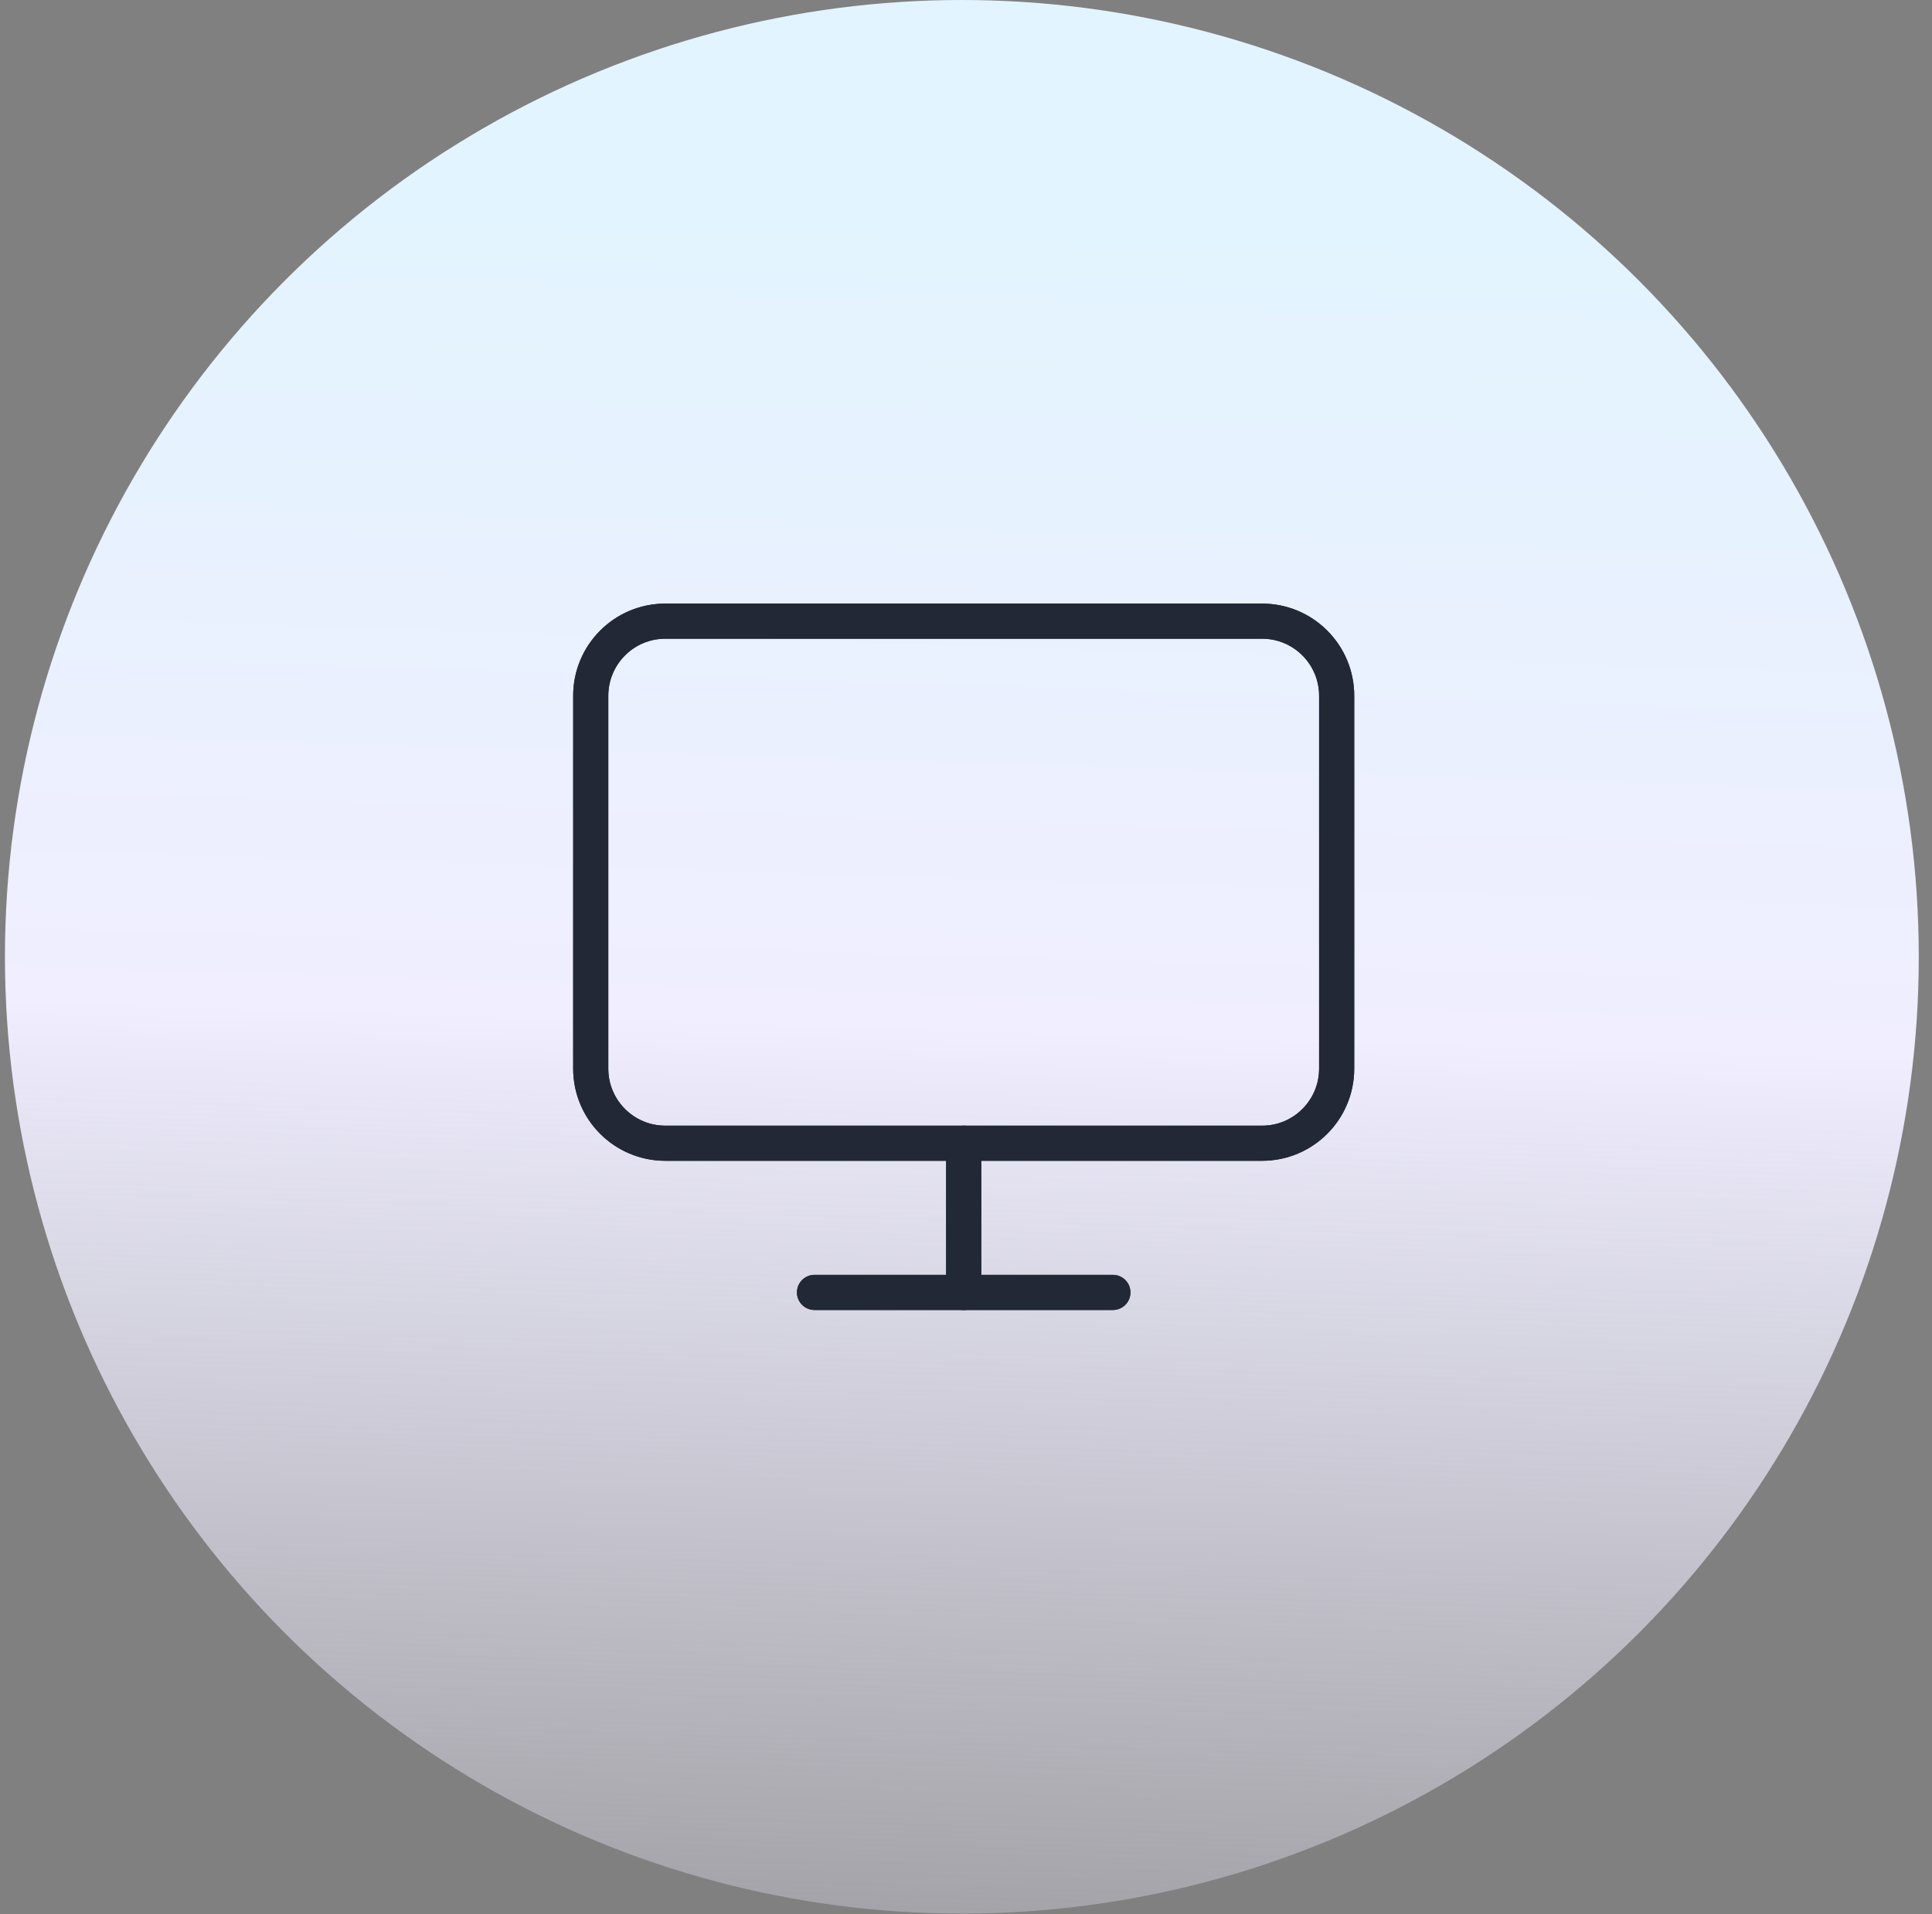 <?xml version="1.0" encoding="UTF-8"?> <svg xmlns="http://www.w3.org/2000/svg" width="110" height="109" viewBox="0 0 110 109" fill="none"><rect x="0" y="0" width="110" height="109" fill="#808080" stroke="none"/> <g style="mix-blend-mode:multiply"> <circle cx="54.764" cy="54.483" r="54.483" fill="url(#paint0_linear_237_45126)"></circle> </g> <path fill-rule="evenodd" clip-rule="evenodd" d="M33.634 39.617C33.634 37.272 35.535 35.37 37.881 35.37H71.857C74.203 35.37 76.104 37.272 76.104 39.617V60.852C76.104 63.198 74.203 65.099 71.857 65.099H37.881C35.535 65.099 33.634 63.198 33.634 60.852V39.617Z" stroke="#222835" stroke-width="2" stroke-linecap="round" stroke-linejoin="round"></path> <path fill-rule="evenodd" clip-rule="evenodd" d="M33.634 39.617C33.634 37.272 35.535 35.37 37.881 35.37H71.857C74.203 35.37 76.104 37.272 76.104 39.617V60.852C76.104 63.198 74.203 65.099 71.857 65.099H37.881C35.535 65.099 33.634 63.198 33.634 60.852V39.617Z" stroke="#222835" stroke-width="2" stroke-linecap="round" stroke-linejoin="round"></path> <path d="M46.375 73.594H63.363" stroke="#222835" stroke-width="2" stroke-linecap="round" stroke-linejoin="round"></path> <path d="M46.375 73.594H63.363" stroke="#222835" stroke-width="2" stroke-linecap="round" stroke-linejoin="round"></path> <path d="M54.869 65.1V73.594" stroke="#222835" stroke-width="2" stroke-linecap="round" stroke-linejoin="round"></path> <path d="M54.869 65.1V73.594" stroke="#222835" stroke-width="2" stroke-linecap="round" stroke-linejoin="round"></path> <defs> <linearGradient id="paint0_linear_237_45126" x1="56.717" y1="12.012" x2="53.497" y2="117.962" gradientUnits="userSpaceOnUse"> <stop stop-color="#E2F4FF"></stop> <stop offset="0.437" stop-color="#F0EEFF"></stop> <stop offset="1" stop-color="#F0EEFF" stop-opacity="0.2"></stop> </linearGradient> </defs> </svg> 
